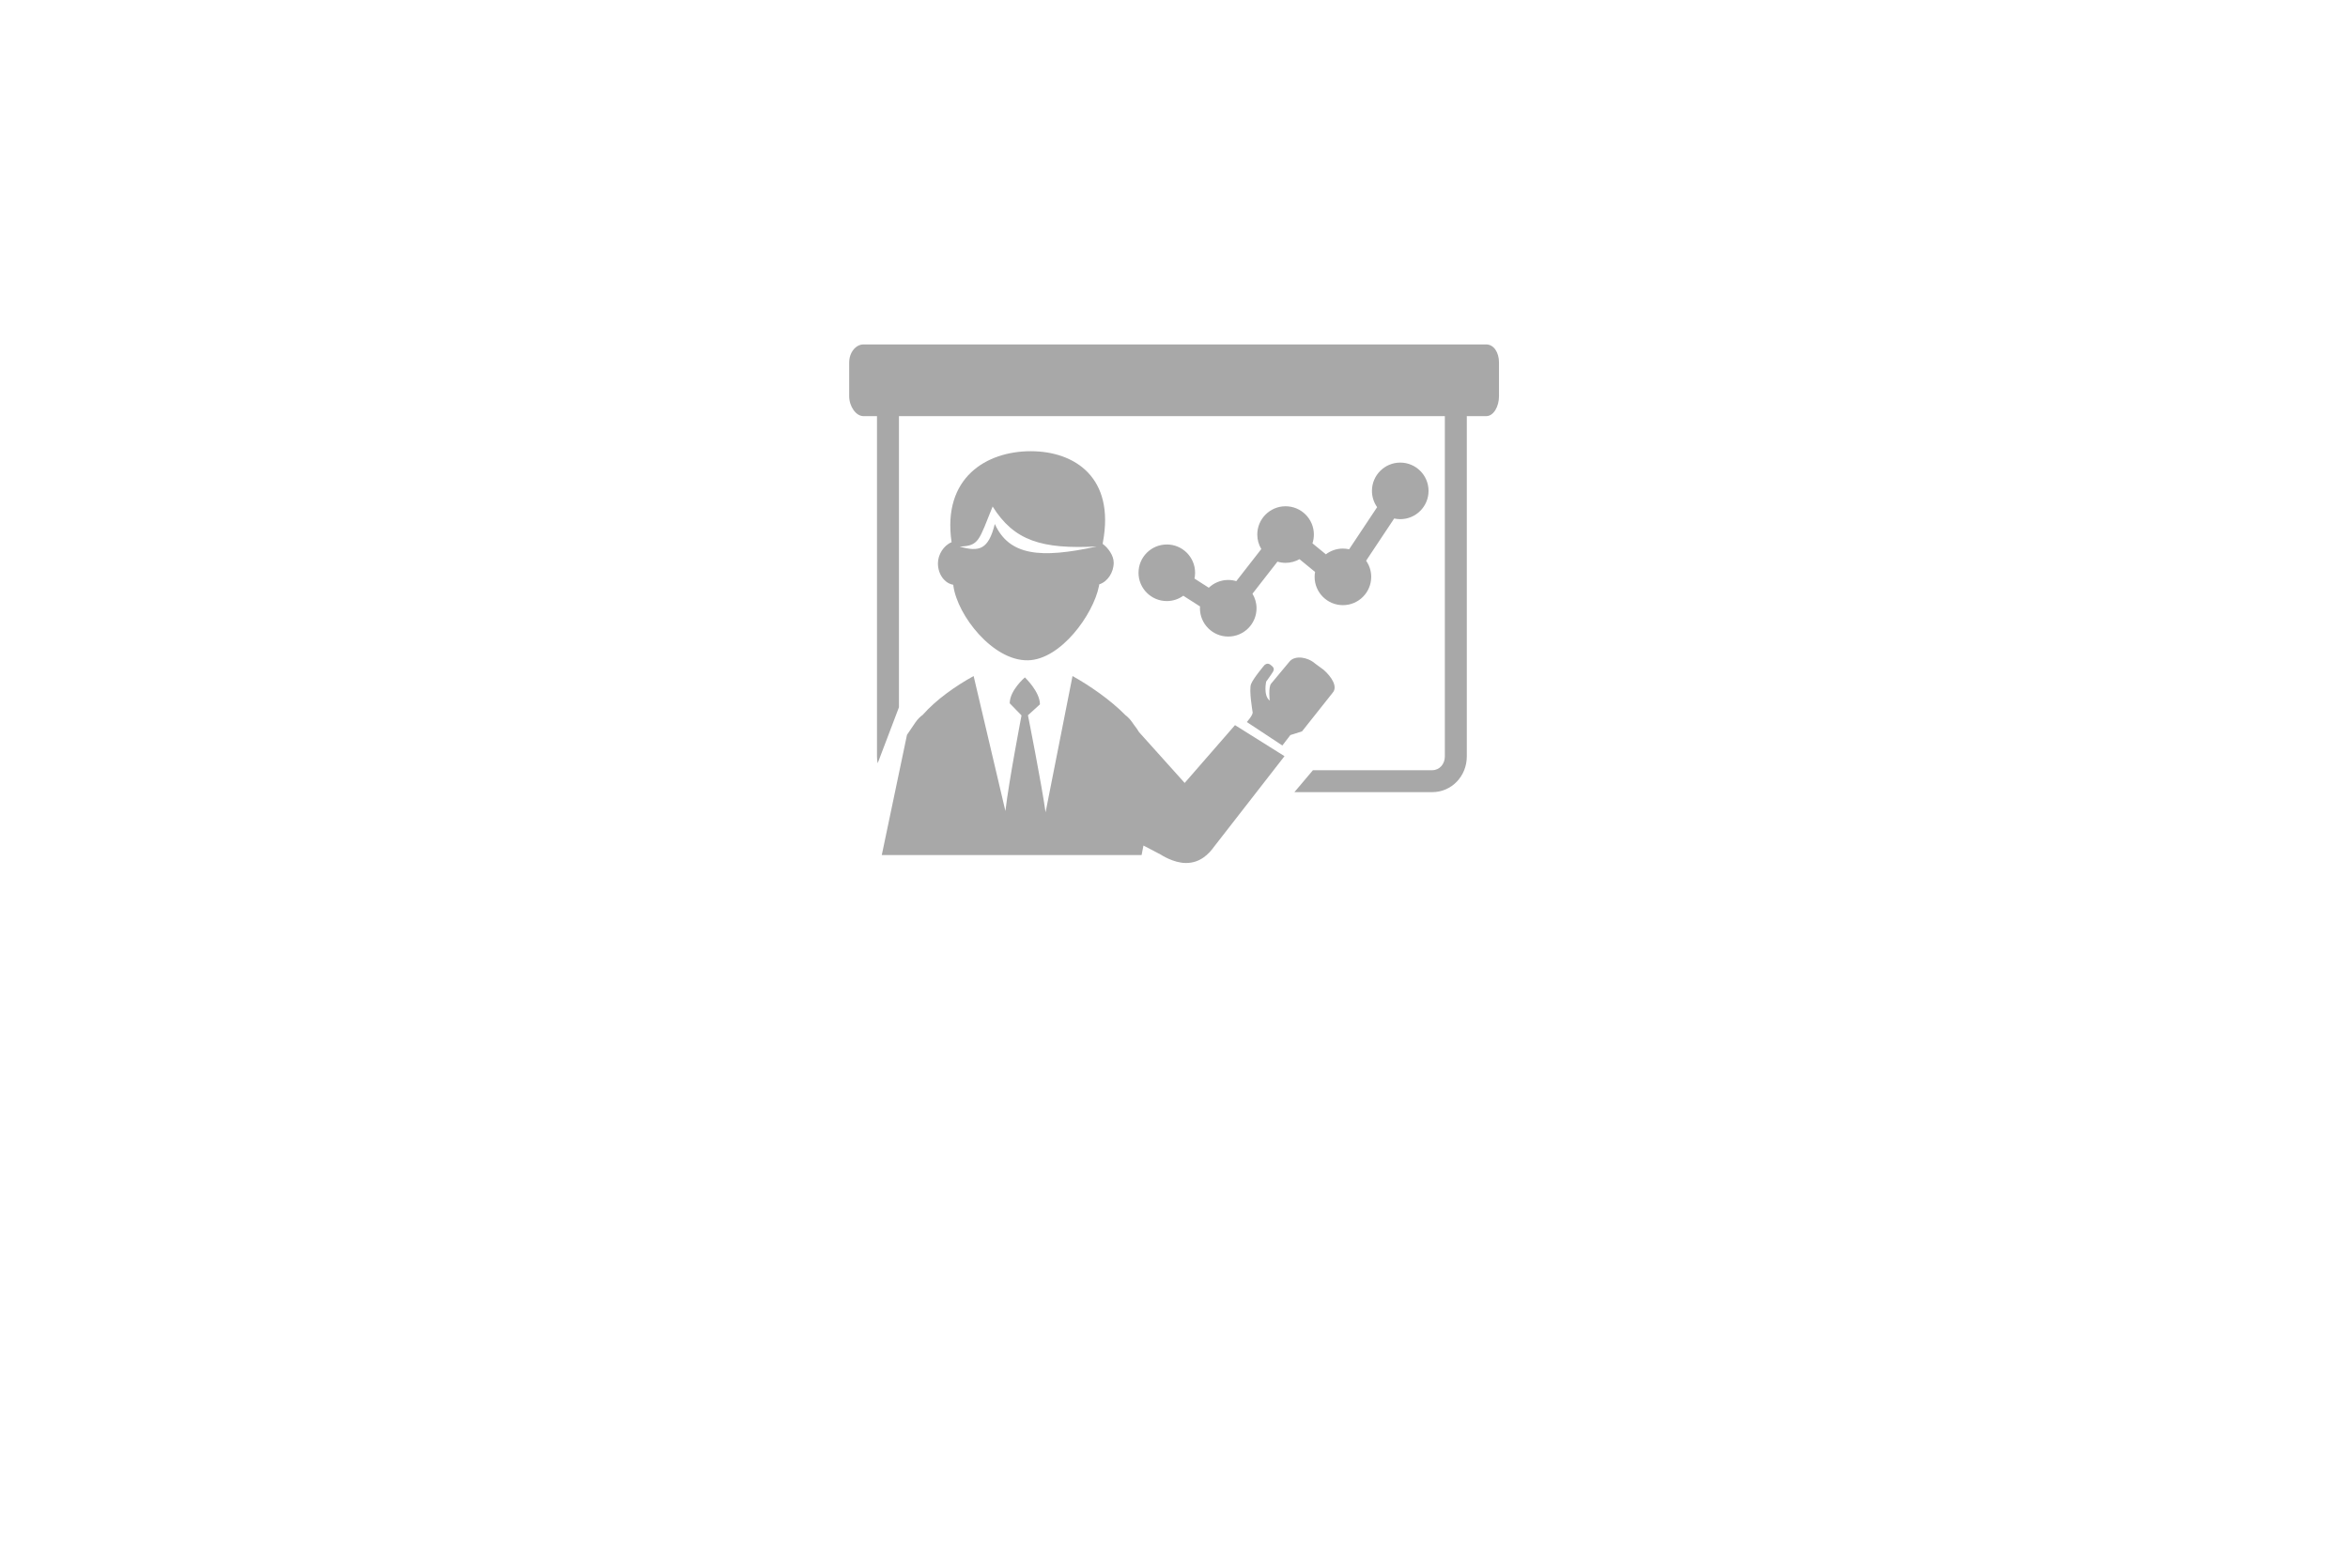 <?xml version="1.0" encoding="UTF-8" standalone="no"?>
<svg xmlns:dc="http://purl.org/dc/elements/1.1/" xmlns:cc="http://creativecommons.org/ns#" xmlns:rdf="http://www.w3.org/1999/02/22-rdf-syntax-ns#" xmlns:svg="http://www.w3.org/2000/svg" xmlns="http://www.w3.org/2000/svg" xmlns:sodipodi="http://sodipodi.sourceforge.net/DTD/sodipodi-0.dtd" xmlns:inkscape="http://www.inkscape.org/namespaces/inkscape" height="1690" id="Layer_1" version="1.0" viewBox="0 0 2530 1690" width="2530" xml:space="preserve" sodipodi:docname="berufsausbildung.svg" inkscape:version="0.92.1 r15371">
  <defs id="defs17"></defs>
  <g id="g12" transform="matrix(1.577,0,0,1.577,901.599,286.867)">
    <path d="m 69.139,203.125 c 0,7.47 4.571,13.658 10.486,14.64 0.029,0.264 0.049,0.58 0.087,0.842 2.855,20.324 27.116,51.35 51.036,50.776 22.42,-0.541 44.533,-31.364 48.39,-50.592 0.083,-0.413 0.14,-0.906 0.221,-1.319 5.69,-1.79 9.881,-8.125 9.881,-14.84 0,-4.954 -3.888,-10.154 -7.553,-12.838 0.037,-0.185 0.208,-1.152 0.192,-1.201 8.237,-43.961 -19.073,-62.116 -49.358,-62.116 -29.987,0 -60.541,17.859 -54.05,62.205 -5.386,2.18 -9.332,8.415 -9.332,14.443 z m 37.383,-38.849 c 14.59,23.354 33.466,29.27 71.105,27.314 -38.576,8.489 -59.818,6.221 -69.618,-15.371 -4.357,17.485 -10.6,19.271 -24.042,15.437 13.416,-0.487 13.06,-4.058 22.555,-27.38 z" id="path2" inkscape:connector-curvature="0" style="fill:#a8a8a8"></path>
    <path d="m 237.731,353.207 -31.123,-34.67 c -1.029,-1.692 -2.22,-3.393 -3.551,-5.094 l -1.258,-1.805 c -1.307,-1.875 -2.834,-3.45 -4.515,-4.734 -10.201,-10.403 -24.398,-20.191 -36.183,-26.766 l -18.417,93.164 c -2.748,-19.672 -12.037,-66.357 -12.037,-66.357 l 8.196,-7.441 c 0,-8.732 -10.292,-18.421 -10.292,-18.421 0,0 -10.357,8.8 -10.357,17.686 l 8.06,8.296 c 0,0 -8.663,45.108 -11.012,65.334 L 93.53,280.139 c -12.354,6.816 -25.623,16.149 -34.754,26.518 -1.83,1.33 -3.499,2.987 -4.904,5.003 L 48,320.334 30.774,402.5 H 208.3 l 1.265,-6.508 11.808,6.187 c 0,0 8.542,5.751 17.262,5.751 9.589,0 15.517,-5.995 19.36,-11.374 L 305.941,334.909 272.122,313.7 Z" id="path4" inkscape:connector-curvature="0" style="fill:#a8a8a8"></path>
    <path d="m 338.902,291.497 c 3.489,-3.994 -0.638,-10.719 -6.254,-15.625 l -5.647,-4.156 c -5.436,-4.749 -13.519,-5.58 -17.13,-2.006 l -0.027,-0.024 c 0,0 -10.852,13.066 -13.031,15.641 -2.024,2.393 -0.981,11.618 -0.981,11.618 -4.523,-3.521 -2.409,-13.007 -2.409,-13.007 0,0 3.455,-4.688 4.674,-6.777 1.22,-2.091 0.178,-3.305 -1.917,-4.846 -2.095,-1.542 -3.956,0.384 -3.956,0.384 0,0 -7.66,9.017 -9.162,13.016 -1.502,3.999 1.086,18.995 1.086,18.995 0.543,1.922 -3.957,6.865 -3.957,6.865 l 24.295,16.038 5.458,-7.12 7.976,-2.541 z" id="path6" inkscape:connector-curvature="0" style="fill:#a8a8a8"></path>
    <path d="M 443.77,53.5 H 18.231 C 13.133,53.5 8.5,58.844 8.5,65.888 v 22.955 c 0,7.043 4.633,13.657 9.731,13.657 H 27.5 v 232.635 c 0,1.594 0.161,3.145 0.46,4.644 L 42.5,301.515 V 102.5 h 373 v 232.635 c 0,5.098 -3.557,9.365 -8.654,9.365 H 325.37 l -12.663,15 h 94.139 c 13.361,0 23.654,-11.005 23.654,-24.365 V 102.5 h 13.27 c 5.098,0 8.73,-6.614 8.73,-13.657 V 65.888 c 0,-7.044 -3.633,-12.388 -8.73,-12.388 z" id="path8" inkscape:connector-curvature="0" style="fill:#a8a8a8"></path>
    <path d="m 225.527,190.24 c -10.676,0 -19.332,8.655 -19.332,19.332 0,10.677 8.655,19.331 19.332,19.331 4.209,0 8.092,-1.359 11.266,-3.644 l 11.439,7.327 c -0.026,0.411 -0.063,0.819 -0.063,1.237 0,10.677 8.654,19.331 19.332,19.331 10.676,0 19.331,-8.654 19.331,-19.331 0,-3.642 -1.025,-7.036 -2.776,-9.943 l 17.068,-21.913 c 1.76,0.527 3.622,0.818 5.553,0.818 3.455,0 6.691,-0.917 9.498,-2.506 l 10.657,8.731 c -0.191,1.093 -0.312,2.212 -0.312,3.359 0,10.676 8.655,19.332 19.333,19.332 10.676,0 19.331,-8.655 19.331,-19.332 0,-4.108 -1.291,-7.909 -3.476,-11.041 l 19.175,-28.849 c 1.336,0.292 2.721,0.457 4.146,0.457 10.676,0 19.331,-8.654 19.331,-19.331 0,-10.677 -8.655,-19.332 -19.331,-19.332 -10.678,0 -19.332,8.655 -19.332,19.332 0,4.146 1.316,7.977 3.537,11.125 l -19.137,28.791 c -1.367,-0.307 -2.784,-0.483 -4.244,-0.483 -4.38,0 -8.405,1.473 -11.647,3.928 l -9.16,-7.506 c 0.618,-1.892 0.962,-3.907 0.962,-6.005 0,-10.677 -8.655,-19.332 -19.331,-19.332 -10.678,0 -19.332,8.655 -19.332,19.332 0,3.625 1.016,7.003 2.751,9.902 l -17.091,21.941 c -1.746,-0.518 -3.59,-0.806 -5.504,-0.806 -5.152,0 -9.819,2.028 -13.285,5.313 l -9.771,-6.259 c 0.268,-1.283 0.412,-2.611 0.412,-3.974 0.001,-10.676 -8.653,-19.332 -19.33,-19.332 z" id="path10" inkscape:connector-curvature="0" style="fill:#a8a8a8"></path>
  </g>
</svg>
